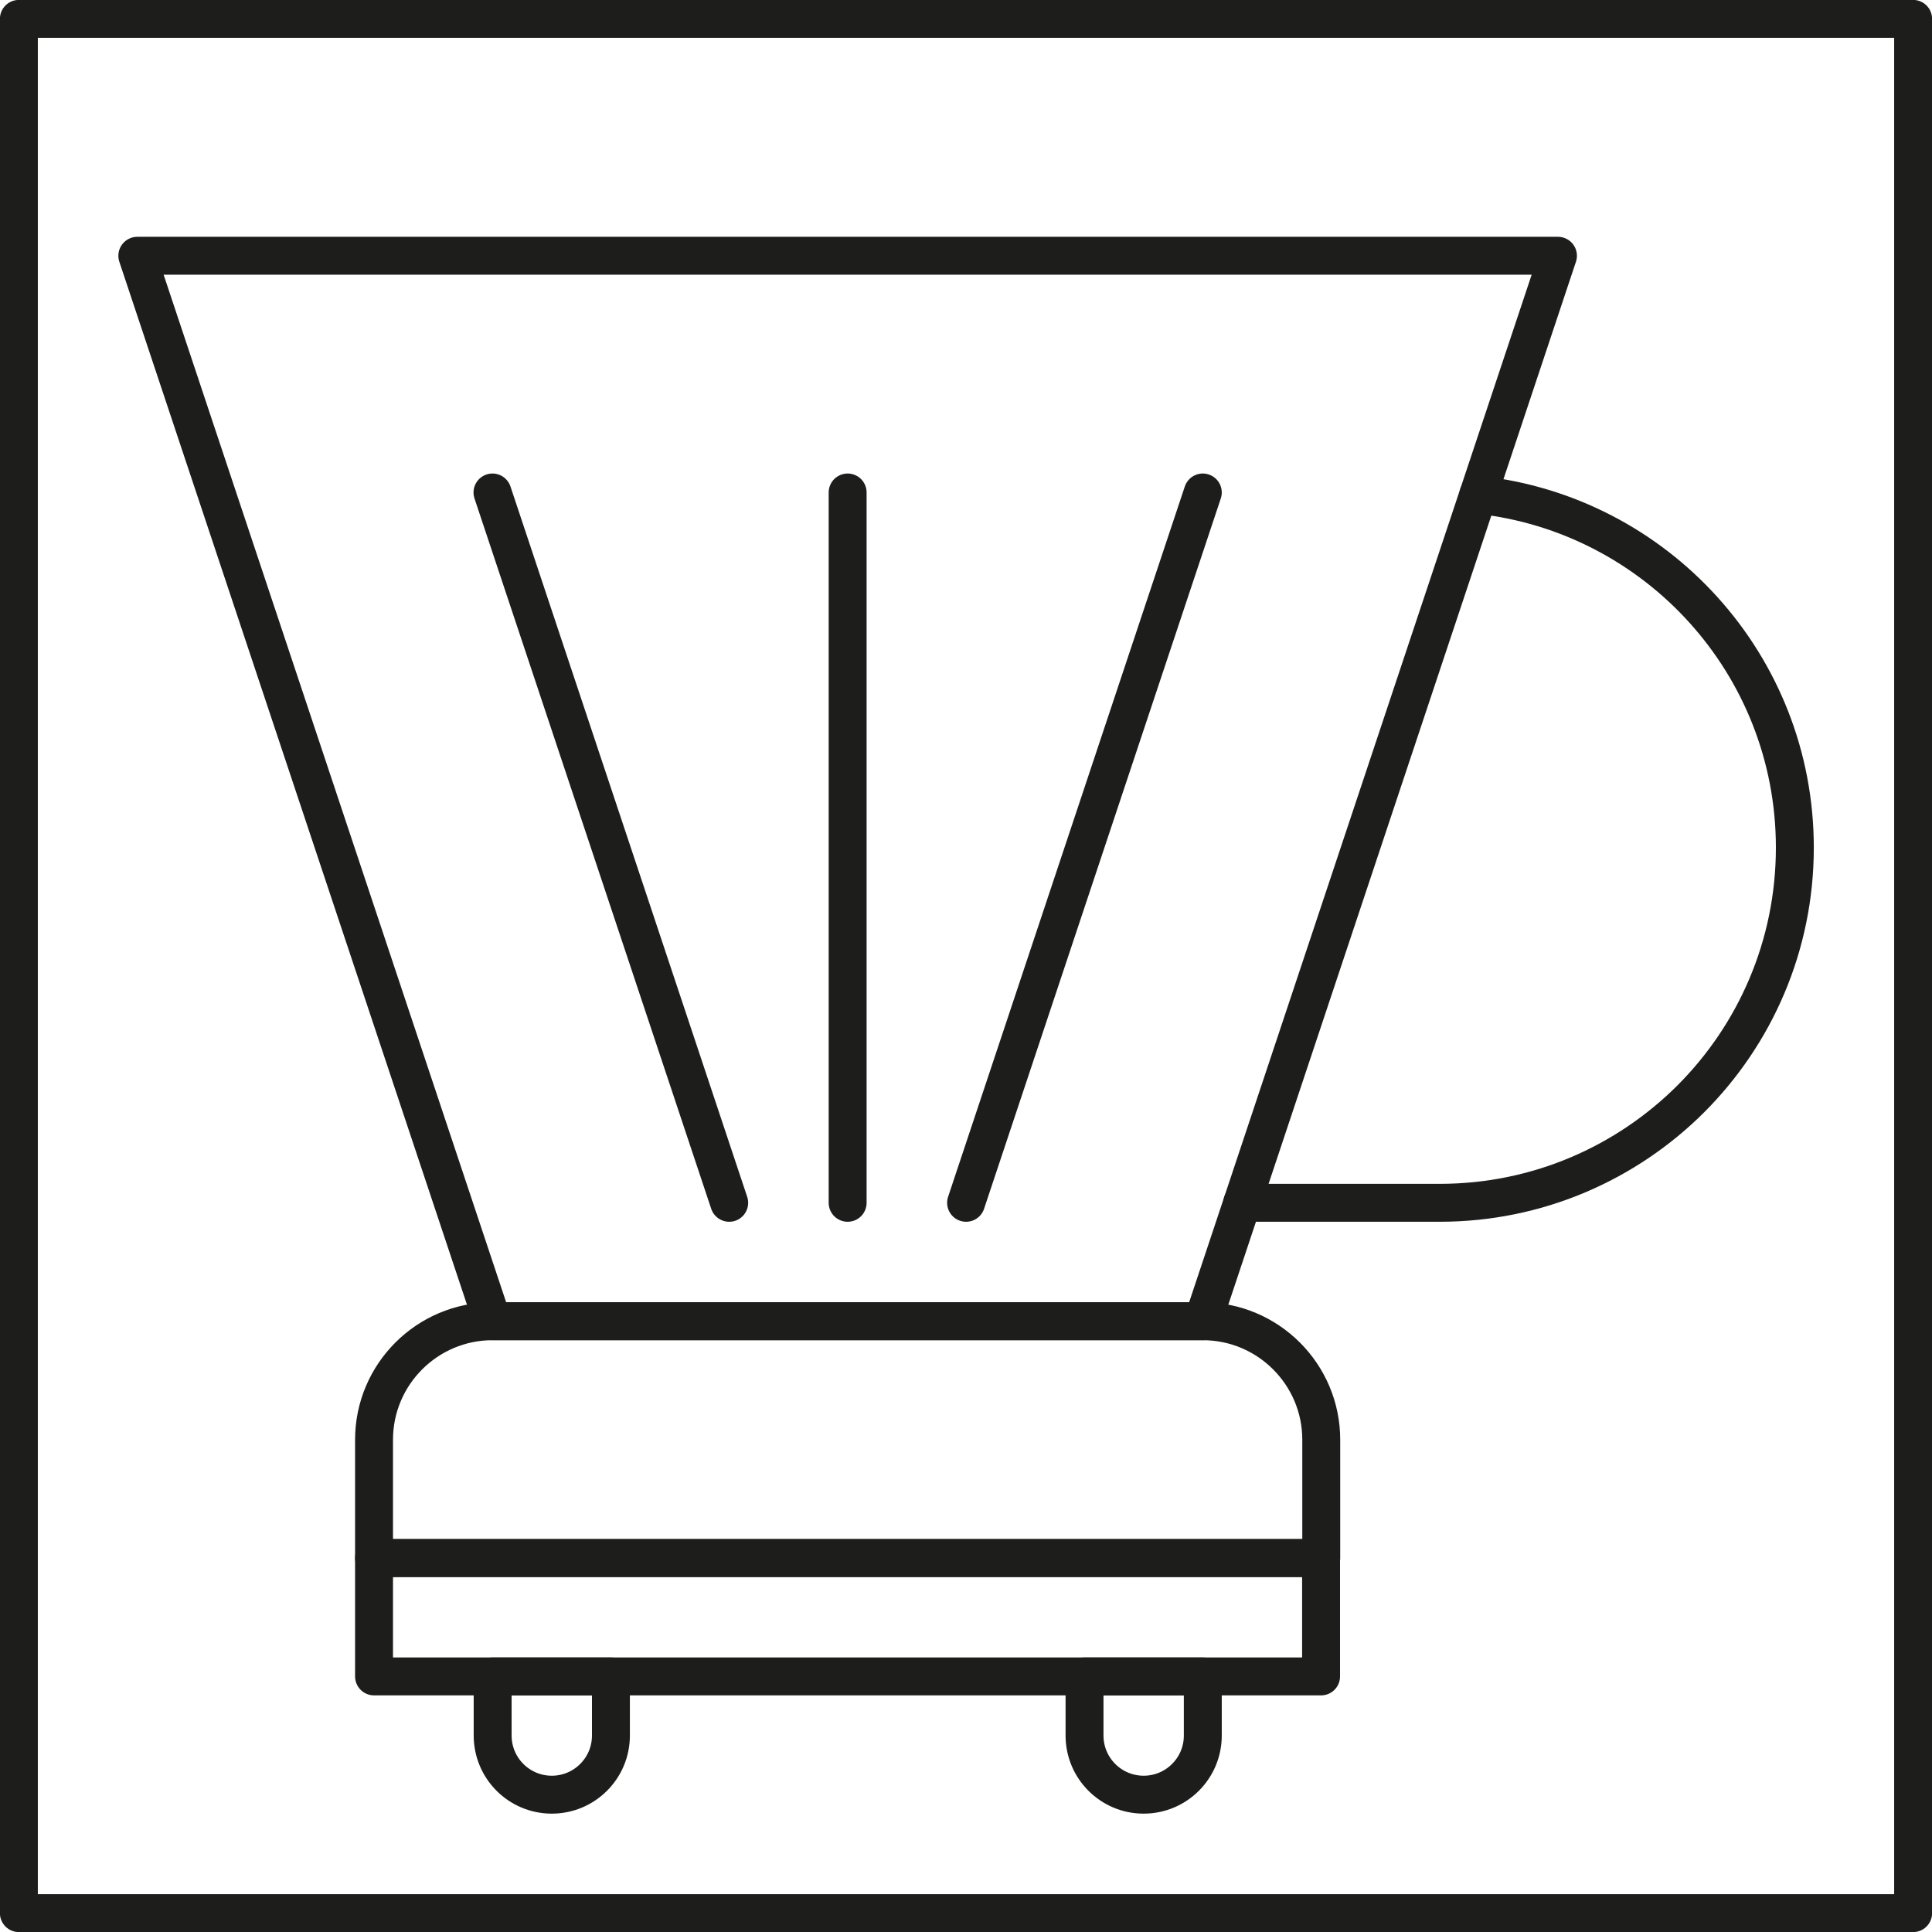 <?xml version="1.0" encoding="UTF-8"?>
<svg id="Ebene_2" data-name="Ebene 2" xmlns="http://www.w3.org/2000/svg" viewBox="0 0 115.65 115.65">
  <defs>
    <style>
      .cls-1 {
        fill: none;
        stroke: #1d1d1b;
        stroke-linecap: round;
        stroke-linejoin: round;
        stroke-width: 2.27px;
      }
    </style>
  </defs>
  <g id="LAY">
    <g>
      <rect class="cls-1" x="1.13" y="1.13" width="113.39" height="113.39"/>
      <rect class="cls-1" x="22.39" y="93.26" width="56.69" height="7.09"/>
      <path class="cls-1" d="m29.48,100.35h7.09v3.54c0,1.96-1.59,3.54-3.54,3.54h0c-1.96,0-3.54-1.59-3.54-3.54v-3.54h0Z"/>
      <path class="cls-1" d="m64.91,100.35h7.09v3.54c0,1.96-1.59,3.54-3.54,3.54h0c-1.96,0-3.54-1.59-3.54-3.54v-3.54h0Z"/>
      <path class="cls-1" d="m29.48,79.09h42.52c3.91,0,7.09,3.18,7.09,7.09v7.09H22.39v-7.09c0-3.91,3.18-7.09,7.09-7.09Z"/>
      <polygon class="cls-1" points="8.22 15.31 93.26 15.31 72 79.09 29.48 79.09 8.22 15.31"/>
      <line class="cls-1" x1="50.74" y1="29.48" x2="50.74" y2="72"/>
      <line class="cls-1" x1="72" y1="29.48" x2="57.83" y2="72"/>
      <line class="cls-1" x1="29.48" y1="29.48" x2="43.65" y2="72"/>
      <path class="cls-1" d="m88.49,29.62c10.66,1.15,18.95,10.16,18.95,21.12,0,5.87-2.38,11.19-6.23,15.04-3.85,3.84-9.16,6.22-15.03,6.22h-11.82"/>
    </g>
  </g>
</svg>